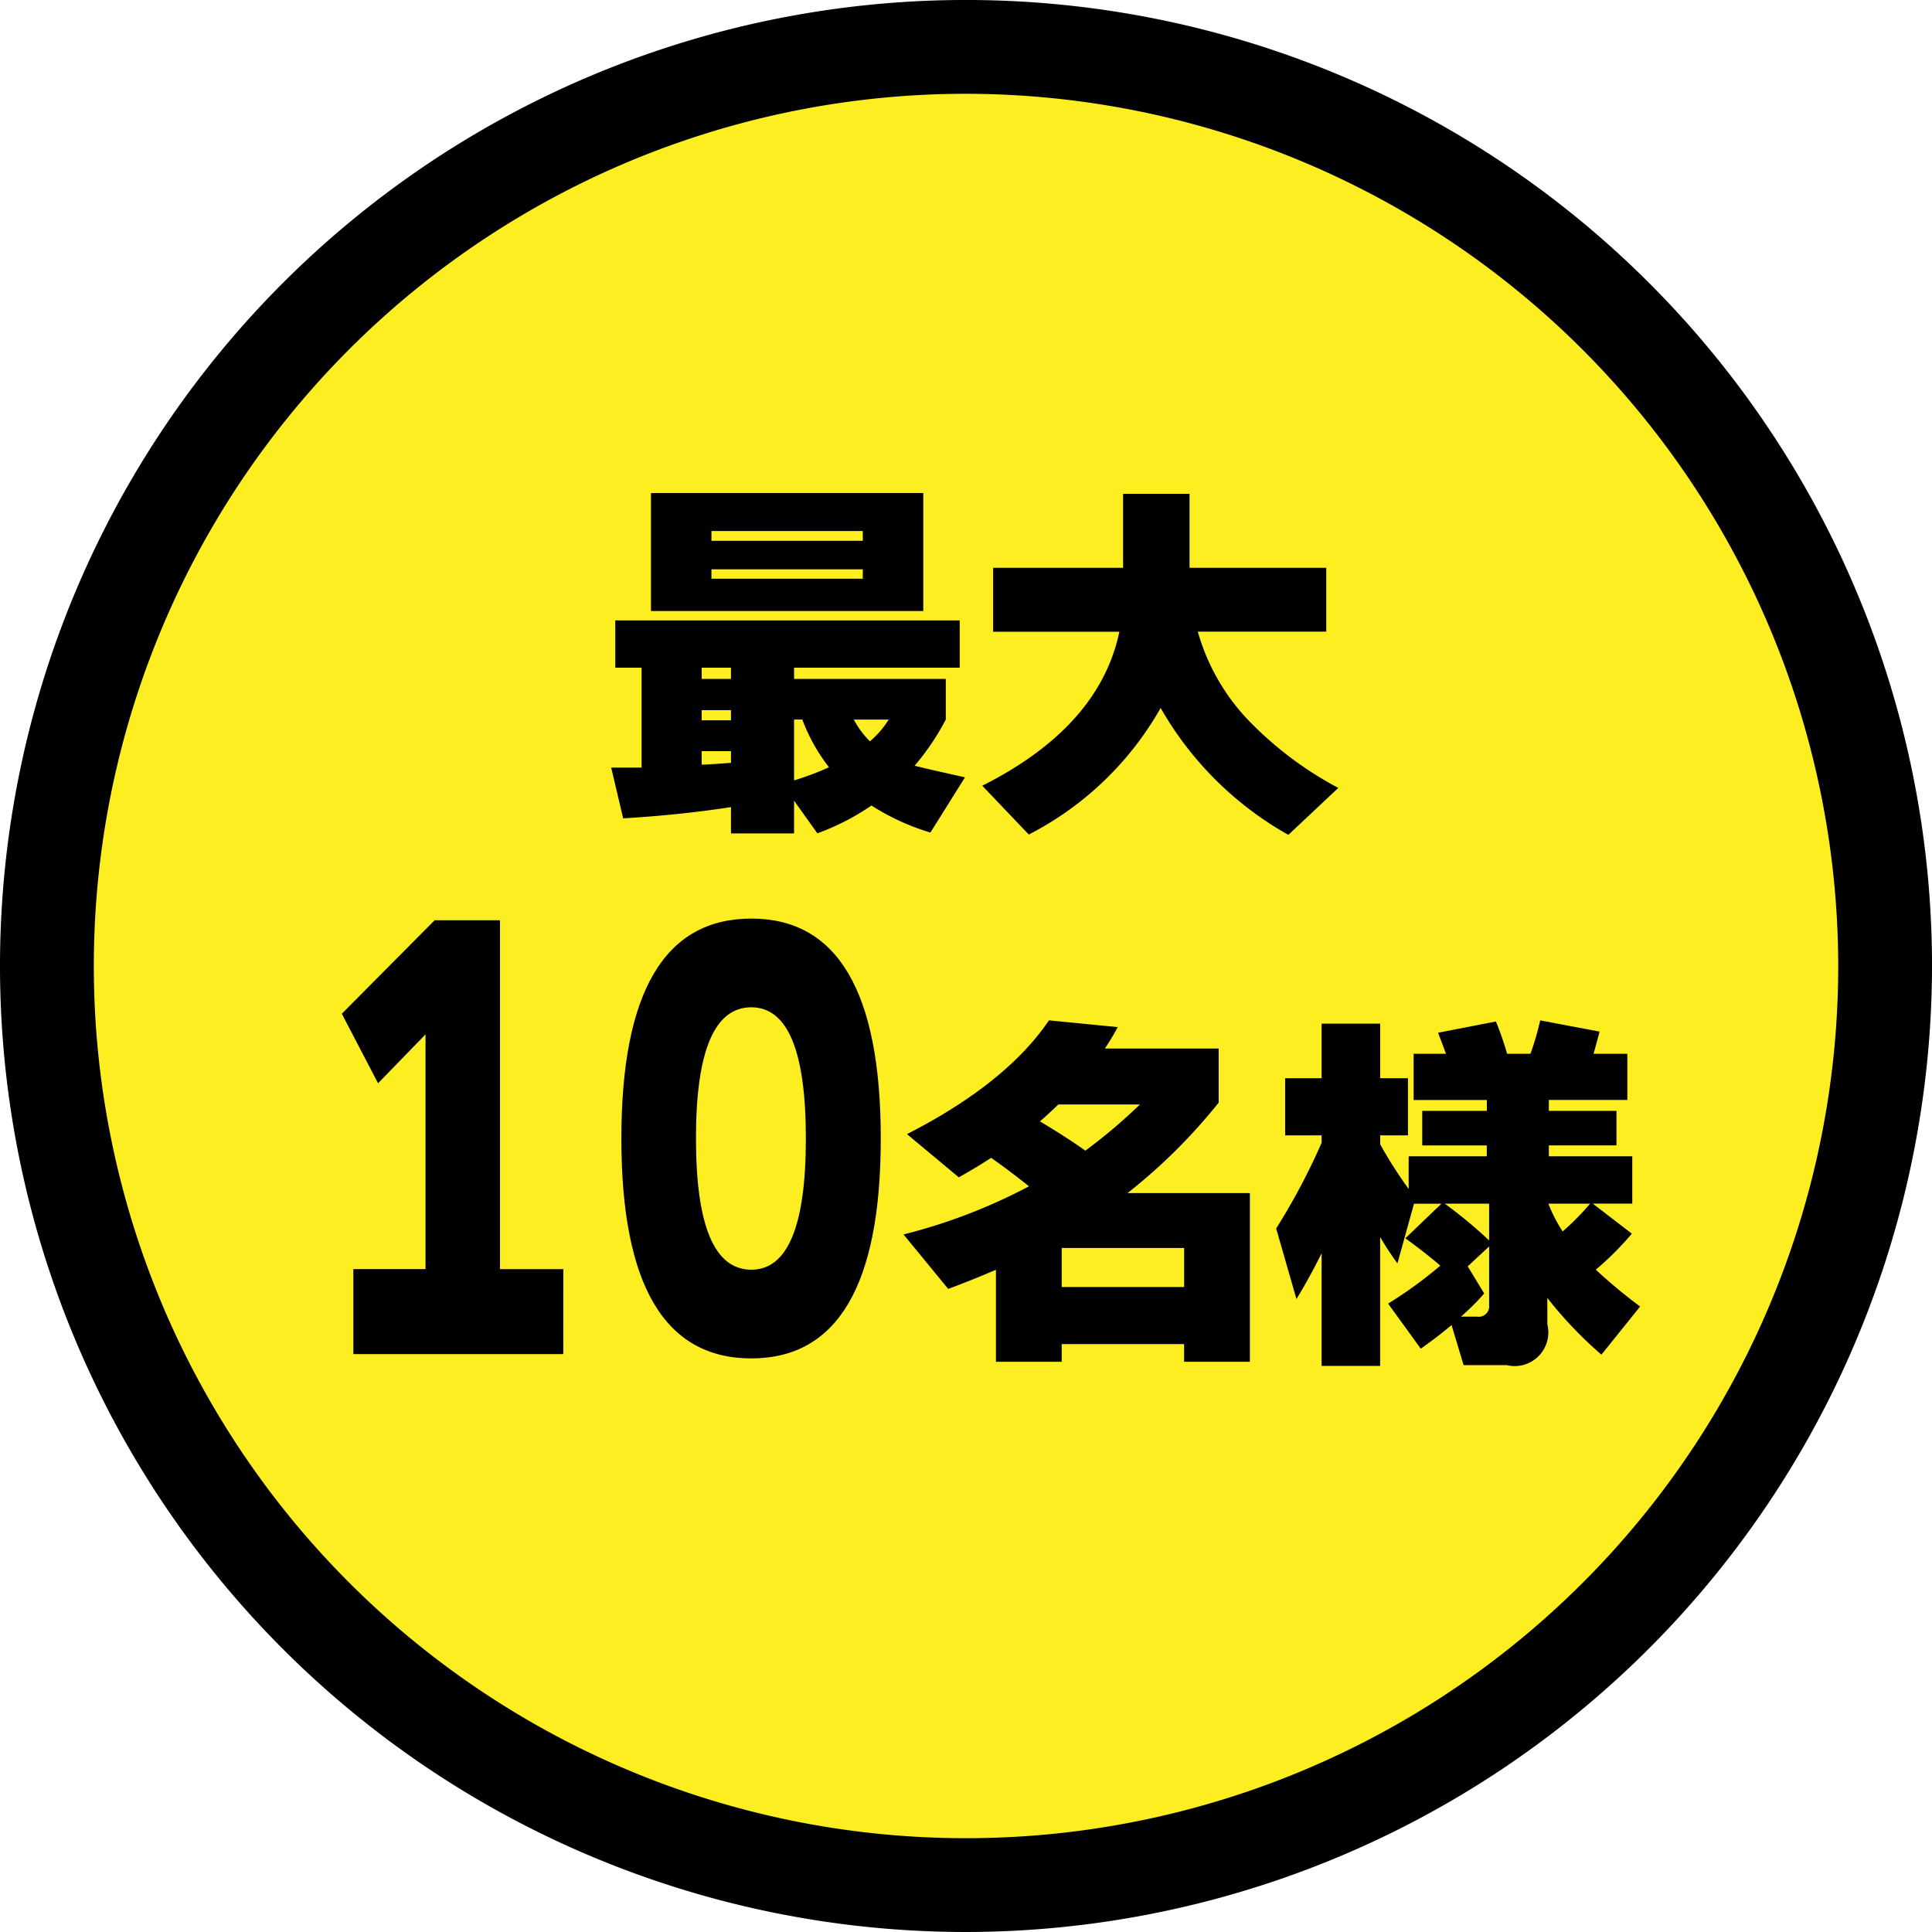 <svg id="グループ_6866" data-name="グループ 6866" xmlns="http://www.w3.org/2000/svg" xmlns:xlink="http://www.w3.org/1999/xlink" width="120.431" height="120.431" viewBox="0 0 120.431 120.431">
  <defs>
    <clipPath id="clip-path">
      <rect id="長方形_6174" data-name="長方形 6174" width="120.431" height="120.431" fill="none"/>
    </clipPath>
  </defs>
  <g id="グループ_6866-2" data-name="グループ 6866" transform="translate(0 0)" clip-path="url(#clip-path)">
    <path id="パス_44698" data-name="パス 44698" d="M116.348,59.055A57.294,57.294,0,1,1,59.055,1.761a57.294,57.294,0,0,1,57.294,57.294" transform="translate(1.161 1.161)" fill="#fcee21"/>
    <path id="パス_44699" data-name="パス 44699" d="M60.216,120.431a60.216,60.216,0,1,1,60.216-60.216,60.285,60.285,0,0,1-60.216,60.216m0-114.585a54.369,54.369,0,1,0,54.37,54.37,54.432,54.432,0,0,0-54.37-54.37" transform="translate(0 0)"/>
    <path id="パス_44700" data-name="パス 44700" d="M30.428,38.1q-3.233.493-6.72.7l-.748-3.163h1.895V29.409H23.216V26.46H44.685v2.949H34.36v.7h9.458v2.529a15.183,15.183,0,0,1-1.943,2.879q.3.095,3.138.725l-2.154,3.443A14.585,14.585,0,0,1,39.184,38a14.946,14.946,0,0,1-3.372,1.732L34.36,37.7v2.038H30.428ZM42.415,25.875H25.441V18.522H42.415ZM30.428,29.409H28.6v.7h1.827Zm0,2.647H28.6v.632h1.827Zm-1.827,3.4c.4-.017,1.016-.055,1.827-.116v-.727H28.6ZM38.645,20.888H29.21V21.5h9.435Zm0,2.388H29.21v.586h9.435ZM34.36,32.641v3.793a17.64,17.64,0,0,0,2.177-.82,11.206,11.206,0,0,1-1.663-2.974ZM39.089,34a5.88,5.88,0,0,0,1.171-1.357H38.084A5.628,5.628,0,0,0,39.089,34" transform="translate(15.138 12.212)"/>
    <path id="パス_44701" data-name="パス 44701" d="M48.02,31.9a19.882,19.882,0,0,1-8.219,7.89l-2.9-3.043q7.3-3.676,8.546-9.6H37.578V23.162h8.1V18.551h4.143v4.611h8.522v3.981H50.336a13.2,13.2,0,0,0,3.022,5.385,22.277,22.277,0,0,0,5.736,4.356L55.98,39.81A21,21,0,0,1,48.02,31.9" transform="translate(24.329 12.231)"/>
    <path id="パス_44702" data-name="パス 44702" d="M26.646,61.617H13.559v-5.3h4.5V41.685L15.1,44.732,12.841,40.4l5.786-5.828H22.7V56.32h3.948Z" transform="translate(8.466 22.792)"/>
    <path id="パス_44703" data-name="パス 44703" d="M39.51,48.216q0,13.707-8.069,13.708-8.1,0-8.1-13.708t8.1-13.708q8.069,0,8.069,13.708m-4.668,0q0-8.176-3.4-8.179-3.452,0-3.451,8.179t3.451,8.179q3.4,0,3.4-8.179" transform="translate(15.392 22.752)"/>
    <path id="パス_44704" data-name="パス 44704" d="M55.53,59.612h-4.1v-1.1H43.8v1.1H39.7V53.876q-1.4.61-2.974,1.195l-2.786-3.395a34.766,34.766,0,0,0,7.82-3Q40.545,47.7,39.4,46.9q-.772.515-2.013,1.216l-3.231-2.693q6.18-3.159,8.851-7.092l4.284.421c-.2.39-.468.835-.8,1.334h7.094v3.372A34.753,34.753,0,0,1,47.9,49.1H55.53ZM42.443,44.628q1.685,1.006,2.832,1.825a33.262,33.262,0,0,0,3.4-2.879H43.59q-.655.632-1.147,1.054m8.99,7.89H43.8v2.436h7.633Z" transform="translate(22.381 25.273)"/>
    <path id="パス_44705" data-name="パス 44705" d="M50.773,52.847q-.724,1.473-1.568,2.856l-1.264-4.4a40.467,40.467,0,0,0,2.832-5.338V45.5H48.5V41.937h2.272v-3.4h3.652v3.4h1.732V45.5H54.426v.561A27.558,27.558,0,0,0,56.2,48.843V46.807h4.87v-.68H57.047V43.974h4.027v-.68H56.51V40.415h2.013c-.108-.312-.274-.75-.491-1.313l3.606-.7a19.608,19.608,0,0,1,.7,2.014h1.452a16.845,16.845,0,0,0,.609-2.084l3.7.7q-.212.819-.375,1.382h2.107v2.879H64.938v.68h4.215v2.152H64.938v.68h5.2v2.949H67.677l2.434,1.873a18.894,18.894,0,0,1-2.247,2.247,33.953,33.953,0,0,0,2.763,2.295l-2.411,3a25.135,25.135,0,0,1-3.372-3.536v1.638a2.1,2.1,0,0,1-2.529,2.552H59.624l-.75-2.5q-.821.7-1.92,1.473l-2.036-2.808a26.339,26.339,0,0,0,3.254-2.366q-.8-.7-2.177-1.707l2.247-2.155H56.533L55.5,53.479a19.141,19.141,0,0,1-1.077-1.639v8.031H50.773Zm7.679-3.091a29.043,29.043,0,0,1,2.763,2.295V49.756Zm2.457,5.6A15.271,15.271,0,0,1,59.458,56.8h1.007a.652.652,0,0,0,.75-.725V52.424l-1.334,1.241Zm4-5.6A9.15,9.15,0,0,0,65.8,51.49a16.134,16.134,0,0,0,1.709-1.734Z" transform="translate(31.609 25.273)"/>
  </g>
</svg>
